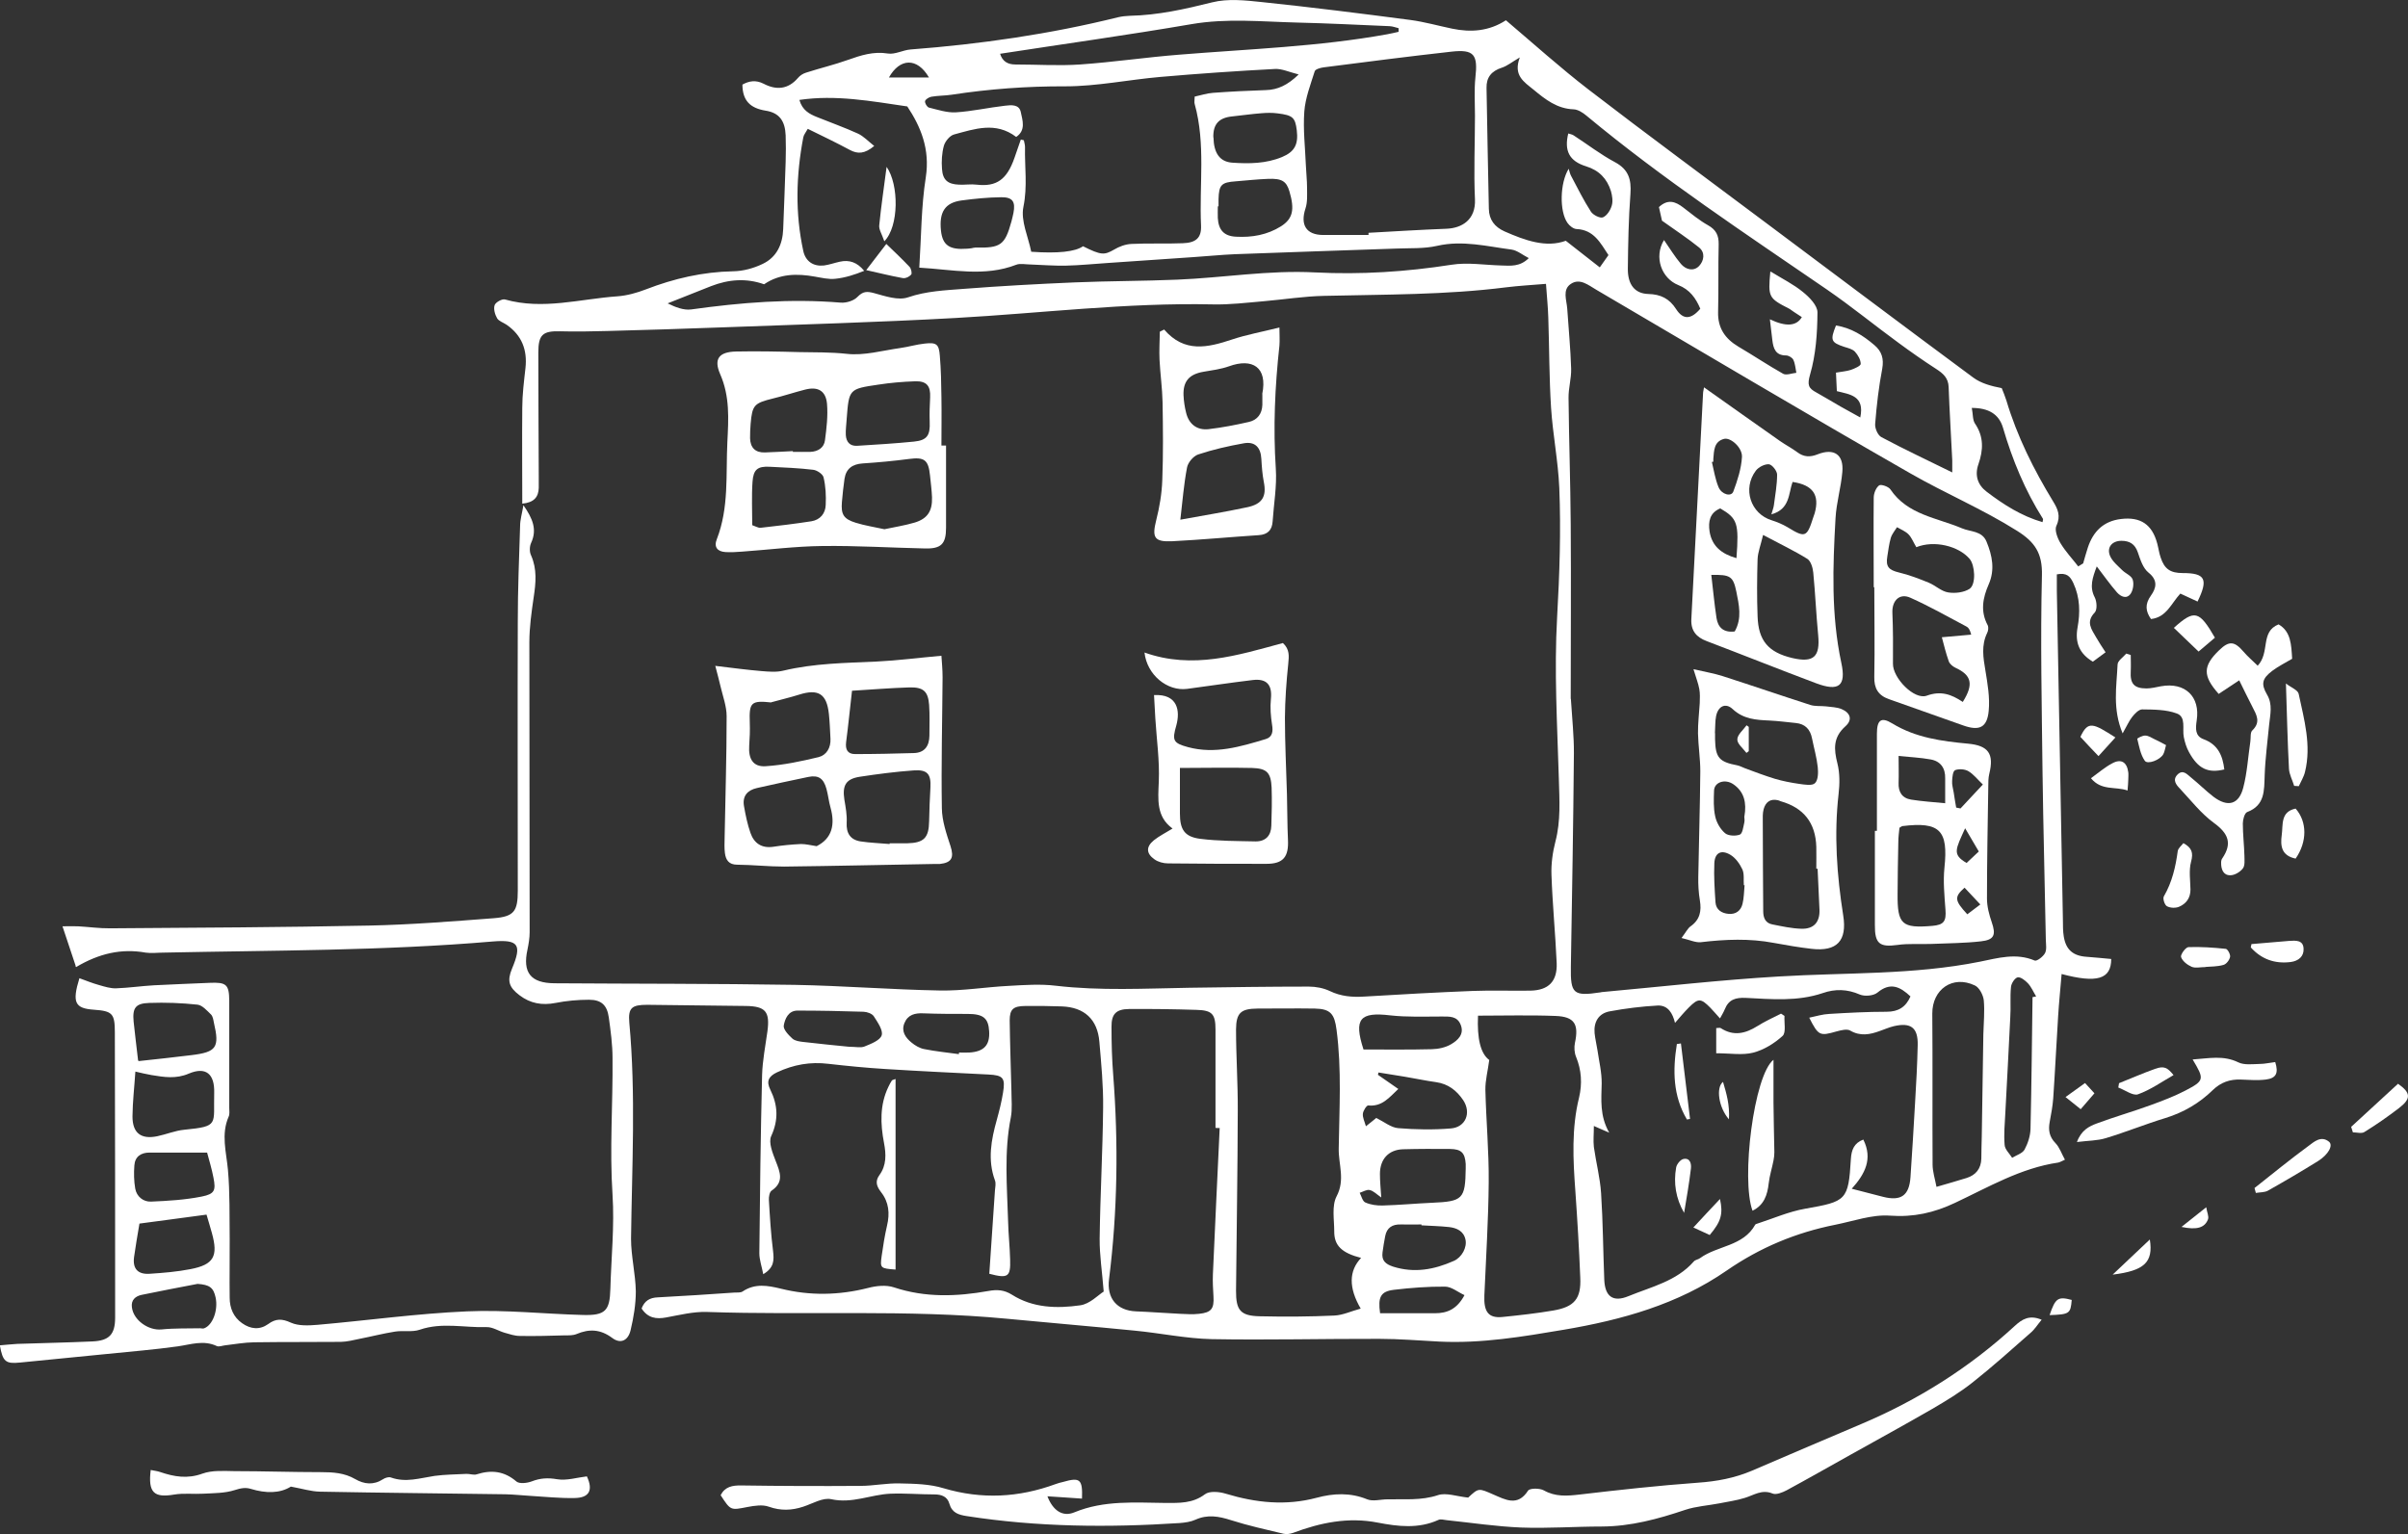 <?xml version="1.0" encoding="UTF-8"?>
<svg id="Ebene_1" data-name="Ebene 1" xmlns="http://www.w3.org/2000/svg" width="166.49" height="106.09" viewBox="0 0 166.49 106.09">
  <rect x="0" y="0" width="166.49" height="106.09" fill="#333333" stroke="none"/>
  <path d="m5.23,66.79c-.31-.94-.59-1.76-.91-2.73.45,0,.76-.01,1.07,0,.74.04,1.49.15,2.23.14,5.97-.04,11.94-.07,17.9-.19,2.88-.06,5.75-.29,8.63-.51,1.4-.11,1.65-.49,1.65-1.9,0-6.21-.02-12.42,0-18.62,0-2.2.09-4.41.16-6.61,0-.42.13-.84.23-1.43.64.92.96,1.68.53,2.61-.11.24-.12.62,0,.86.42.95.33,1.9.18,2.89-.15,1.03-.3,2.08-.3,3.12,0,6.68.02,13.36.02,20.05,0,.4-.07.81-.15,1.2-.35,1.59.22,2.32,1.87,2.33,5.53.04,11.06.02,16.59.11,3.35.06,6.71.33,10.06.39,1.58.03,3.17-.24,4.76-.32,1.08-.06,2.18-.14,3.25-.01,3.08.36,6.17.19,9.25.14,2.74-.04,5.49-.08,8.24-.08.49,0,1.02.1,1.46.31.77.37,1.54.43,2.37.38,2.5-.15,5-.29,7.51-.39,1.32-.05,2.65,0,3.97-.02,1.27-.02,1.88-.64,1.83-1.91-.09-2.03-.29-4.06-.36-6.09-.03-.76.08-1.56.27-2.3.38-1.44.28-2.88.24-4.34-.11-3.73-.33-7.47-.12-11.19.17-2.99.27-5.96.15-8.94-.08-1.86-.45-3.7-.57-5.56-.13-2.06-.12-4.13-.19-6.2-.02-.74-.1-1.48-.16-2.35-.97.08-1.87.13-2.76.24-4.18.53-8.39.49-12.59.59-1.38.03-2.77.25-4.15.37-1.18.1-2.37.25-3.55.22-5.95-.13-11.85.61-17.77.94-5.39.3-10.78.45-16.17.65-2.64.1-5.29.18-7.93.25-1.09.03-2.17.05-3.25.02-1.19-.03-1.5.23-1.5,1.47,0,2.85.02,5.7.03,8.55v.81c-.02.62-.31,1.01-1.14,1.09,0-2.24-.02-4.43,0-6.63,0-.91.12-1.83.22-2.74.14-1.26-.25-2.27-1.3-3-.22-.15-.54-.25-.66-.45-.15-.26-.26-.65-.17-.91.07-.2.52-.45.72-.39,2.62.74,5.19-.04,7.78-.22.66-.05,1.34-.24,1.96-.48,1.94-.75,3.93-1.21,6.03-1.25.69-.01,1.42-.21,2.04-.51.97-.46,1.38-1.35,1.42-2.41.06-1.55.12-3.1.17-4.65.02-.61.02-1.22,0-1.83-.04-.98-.42-1.56-1.39-1.71-1.04-.17-1.59-.67-1.6-1.8.45-.25.92-.34,1.47-.06.88.46,1.69.39,2.37-.4.14-.17.36-.31.57-.37.96-.31,1.94-.54,2.89-.88.9-.32,1.76-.6,2.76-.44.49.08,1.04-.24,1.57-.28,4.84-.37,9.63-1.06,14.35-2.23.26-.06.54-.09.81-.1,1.94-.04,3.81-.46,5.69-.93,1.08-.27,2.29-.14,3.42-.02,3.44.36,6.87.79,10.29,1.24.97.13,1.92.4,2.88.6,1.3.27,2.55.18,3.72-.58,1.91,1.62,3.75,3.28,5.71,4.79,4.08,3.14,8.23,6.19,12.35,9.28,4.75,3.55,9.48,7.11,14.25,10.64.54.4,1.24.59,1.97.73.11.28.23.56.32.85.74,2.48,1.89,4.78,3.23,6.98.32.52.55,1.01.23,1.69-.14.29.07.85.28,1.2.35.58.82,1.08,1.23,1.61.11-.07.22-.14.34-.21.11-.36.2-.73.32-1.08.37-1.13,1.09-1.85,2.31-1.99,1.34-.16,2.14.38,2.49,1.69.09.33.13.67.24.98.26.79.67,1.07,1.52,1.07,1.56,0,1.79.41,1.03,1.97-.38-.17-.76-.35-1.19-.55-.62.66-.95,1.64-2.03,1.76-.37-.53-.44-1.02,0-1.63.35-.49.51-1.04-.17-1.58-.38-.3-.57-.9-.74-1.4-.2-.59-.58-.8-1.14-.8-.65,0-1.04.47-.77,1.07.17.37.53.66.83.96.23.23.62.37.72.64.1.28.04.72-.13.98-.28.41-.69.21-.95-.08-.48-.55-.9-1.15-1.4-1.8-.29.78-.52,1.41-.14,2.14.15.29.18.86,0,1.05-.64.66-.21,1.17.1,1.72.18.32.39.63.65,1.03-.31.23-.6.44-.88.65-.94-.56-1.24-1.33-1.06-2.35.19-1.04.18-2.08-.29-3.09-.22-.47-.46-.73-1.14-.6v1.14c.14,7.6.28,15.2.42,22.79,0,.37,0,.75.06,1.12.15.92.65,1.34,1.59,1.4.56.04,1.13.1,1.69.15,0,1.4-.98,1.69-3.43,1.04-.08.98-.18,1.94-.24,2.91-.12,1.89-.21,3.79-.34,5.69-.04.54-.14,1.07-.24,1.61-.11.57-.04,1.04.4,1.49.28.29.42.73.65,1.14-.23.1-.35.18-.47.2-2.59.38-4.82,1.7-7.14,2.79-1.44.68-2.85,1-4.49.88-1.24-.09-2.52.38-3.78.63-2.72.54-5.21,1.58-7.51,3.17-3.38,2.34-7.25,3.41-11.26,4.09-2.84.48-5.68.96-8.59.82-1.39-.07-2.78-.19-4.16-.19-3.86-.01-7.73.09-11.59.02-1.79-.04-3.56-.42-5.35-.59-2.93-.29-5.87-.54-8.81-.82-6.9-.66-13.83-.23-20.75-.47-.93-.03-1.88.21-2.81.38-.7.13-1.27.04-1.7-.62.2-.52.55-.75,1.13-.77,1.76-.09,3.52-.21,5.28-.33.2-.01.44.02.58-.08.85-.57,1.73-.41,2.64-.19,2.01.5,4.02.46,6.03-.05.57-.15,1.25-.22,1.79-.04,2.17.72,4.34.64,6.53.25.6-.11,1.09-.08,1.63.26,1.45.92,3.11.96,4.72.73.66-.09,1.25-.72,1.62-.95-.11-1.4-.29-2.53-.28-3.66.04-3.02.21-6.03.24-9.05.02-1.52-.13-3.05-.26-4.57-.13-1.55-1.04-2.38-2.59-2.44-.85-.03-1.7-.04-2.54-.03-.82.01-1.07.22-1.07,1,.02,1.63.08,3.25.12,4.88,0,.61.07,1.24-.04,1.82-.48,2.39-.26,4.8-.19,7.2.02.88.12,1.76.14,2.64.04,1.2-.15,1.32-1.44.98.13-1.92.26-3.84.39-5.76.02-.23.08-.49,0-.7-.52-1.42-.26-2.8.13-4.19.17-.62.33-1.25.43-1.88.17-1.02,0-1.2-1.01-1.25-2.37-.12-4.74-.23-7.12-.38-1.32-.08-2.63-.21-3.95-.36-1.24-.15-2.4.05-3.55.59-.61.29-.74.64-.46,1.2.52,1.06.58,2.08.06,3.21-.2.44.1,1.17.31,1.72.3.77.6,1.45-.28,2.05-.15.1-.2.43-.19.65.07,1.18.14,2.36.29,3.54.07.62.08,1.14-.68,1.59-.1-.53-.27-.99-.27-1.46.04-4.1.09-8.21.19-12.31.03-1.01.23-2.02.37-3.03.18-1.36-.13-1.73-1.49-1.75-2.27-.03-4.54-.05-6.82-.08-1.06,0-1.33.2-1.24,1.23.46,4.98.18,9.96.12,14.95,0,1.21.31,2.43.33,3.64,0,.89-.15,1.8-.36,2.68-.17.73-.7.97-1.27.54-.82-.61-1.59-.64-2.47-.27-.24.1-.53.09-.8.09-1.04.03-2.09.06-3.12.04-.35,0-.7-.12-1.05-.22-.42-.12-.83-.4-1.24-.39-1.54.05-3.09-.35-4.63.18-.52.18-1.15.04-1.71.13-.82.13-1.63.34-2.45.5-.43.09-.86.2-1.29.21-2,.02-4,0-6,.03-.67.01-1.34.13-2.01.21-.19.02-.42.12-.57.05-.91-.43-1.79-.11-2.69.02-1.64.23-3.29.36-4.94.53-1.99.2-3.98.39-5.97.59-.99.1-1.2-.05-1.4-1.19.4-.03.8-.08,1.2-.1,1.73-.06,3.46-.09,5.19-.17,1.18-.05,1.58-.49,1.58-1.65,0-6.58,0-13.16-.02-19.74,0-1.29-.18-1.46-1.44-1.55-1.32-.09-1.53-.49-1.01-2.18.46.17.91.35,1.38.48.38.11.77.23,1.15.22.87-.03,1.74-.16,2.62-.21,1.28-.07,2.57-.11,3.86-.17,1.14-.05,1.34.11,1.35,1.22v7.43c0,.2.04.43-.04.6-.54,1.23-.16,2.45-.05,3.69.14,1.58.1,3.18.12,4.77.01,1.36-.02,2.71,0,4.07,0,.71.26,1.34.86,1.76.58.41,1.21.48,1.8.06.53-.39.96-.38,1.57-.1.53.24,1.24.2,1.85.15,3.44-.3,6.87-.78,10.32-.93,2.67-.12,5.35.18,8.03.25,1.54.04,1.85-.29,1.89-1.8.06-2.17.29-4.35.15-6.51-.21-3.16.03-6.3,0-9.45,0-.94-.13-1.89-.26-2.83-.12-.84-.52-1.21-1.36-1.21-.78,0-1.56.07-2.32.22-.93.18-1.74.04-2.49-.53-.74-.56-.87-1-.52-1.84.69-1.65.47-2.03-1.33-1.88-7.58.65-15.18.61-22.78.77-.41,0-.82.06-1.22,0-1.68-.3-3.23.06-4.81,1l-.05-.09h0Zm103.38-18.47c.09,1.43.22,2.61.21,3.79-.04,4.92-.13,9.83-.21,14.75-.03,1.87.17,2.05,2.04,1.77.03,0,.07-.02.1-.02,4.08-.37,8.16-.84,12.25-1.08,4.63-.28,9.29-.1,13.88-1.02,1.25-.25,2.51-.63,3.8-.08.15.06.58-.27.71-.51.13-.24.07-.59.06-.9-.07-3.9-.18-7.8-.23-11.7-.05-4.51-.15-9.02-.04-13.53.04-1.53-.49-2.31-1.72-3.08-2.38-1.5-4.97-2.59-7.39-3.98-7.27-4.16-14.47-8.45-21.7-12.69-.55-.32-1.14-.83-1.77-.4-.59.4-.28,1.12-.24,1.71.09,1.38.23,2.77.27,4.15.02.67-.19,1.34-.18,2.02.03,2.91.13,5.82.15,8.74.03,4.1,0,8.21,0,12.07h.01,0Zm1.59,29.54c0,.57-.05,1.02,0,1.46.15,1.07.43,2.13.5,3.2.13,1.99.14,3.99.22,5.99.05,1.15.6,1.57,1.67,1.13,1.58-.65,3.32-1.03,4.52-2.4.1-.12.3-.13.43-.23,1.21-.88,2.99-.81,3.82-2.32.02-.03.06-.04.09-.05,1.12-.36,2.22-.85,3.37-1.05,2.84-.5,2.98-.57,3.15-3.44.04-.63.22-1.1.86-1.34.67,1.34.11,2.39-.8,3.4.8.21,1.49.39,2.17.56,1.23.31,1.8-.08,1.89-1.35.12-1.72.22-3.45.32-5.18.08-1.32.15-2.64.18-3.96.03-1.21-.47-1.59-1.66-1.31-.33.08-.64.22-.96.33-.68.25-1.35.38-2.05-.03-.22-.13-.64-.02-.94.06-1.16.33-1.25.31-1.89-.95.48-.1.93-.24,1.38-.26,1.32-.08,2.64-.15,3.97-.15.82,0,1.33-.33,1.65-1.06-.71-.67-1.39-1.01-2.29-.26-.27.22-.88.27-1.21.13-.87-.38-1.71-.4-2.57-.1-1.75.59-3.54.42-5.32.33-.72-.03-1.18.12-1.45.79-.08.2-.2.39-.33.63-.26-.29-.46-.52-.67-.74-.65-.66-.83-.67-1.48-.02-.33.33-.63.69-.96,1.07-.16-.66-.48-1.23-1.2-1.2-1.11.06-2.22.2-3.31.4-.77.14-1.12.73-1.05,1.51.04.4.14.79.2,1.19.11.76.3,1.53.29,2.29-.02,1.11-.15,2.22.52,3.4-.41-.18-.64-.27-1.08-.47h.02Zm12.24-59.07c.81.5,1.58.88,2.21,1.4.45.36,1.02.94,1.01,1.42-.01,1.44-.11,2.92-.51,4.29-.21.73-.11.95.43,1.24.56.31,1.11.65,1.67.97.44.25.89.49,1.37.76.32-1.51-.72-1.59-1.62-1.82-.02-.44-.04-.83-.06-1.28.38-.07.72-.09,1.03-.19.26-.09.68-.28.68-.41,0-.29-.19-.62-.4-.85-.17-.18-.47-.25-.73-.33-.93-.31-.99-.46-.58-1.48,1.04.16,1.88.69,2.66,1.36.51.43.66.94.54,1.62-.24,1.26-.39,2.54-.49,3.82-.03.3.18.79.43.92,1.57.84,3.18,1.59,4.9,2.44,0-.39,0-.61,0-.84-.08-1.69-.19-3.37-.25-5.06-.02-.64-.39-.95-.87-1.26-.88-.57-1.74-1.17-2.58-1.79-1.67-1.22-3.27-2.53-4.97-3.7-5.64-3.87-11.35-7.64-16.62-12.02-.25-.21-.59-.43-.89-.44-1.14-.04-1.95-.68-2.77-1.36-.66-.54-1.42-.98-.95-2.23-.56.33-.87.59-1.24.71-.72.23-1.08.67-1.06,1.41.05,2.78.1,5.56.16,8.34.01.77.41,1.27,1.08,1.57,1.43.63,2.88,1.15,4.24.65.86.67,1.58,1.24,2.35,1.84.26-.36.43-.6.6-.85-.56-.85-1.01-1.74-2.19-1.8-.22,0-.5-.22-.64-.42-.57-.8-.53-2.77.08-3.75.06.19.09.36.17.5.44.83.86,1.68,1.37,2.47.15.23.63.47.83.39.28-.12.52-.5.61-.82.09-.3.03-.68-.06-1-.27-.85-.81-1.43-1.72-1.71-1.16-.36-1.52-1.07-1.23-2.27.12.04.26.06.37.13.96.62,1.87,1.33,2.87,1.86.93.5,1.13,1.19,1.06,2.18-.13,1.72-.16,3.45-.18,5.18-.01,1.1.48,1.72,1.41,1.75.85.02,1.46.31,1.93,1.05.49.76,1.04.71,1.67-.03-.31-.73-.72-1.32-1.53-1.64-1.14-.46-1.7-1.92-.98-3.11.39.56.74,1.14,1.17,1.65.34.4.88.54,1.26.14.33-.35.44-.92-.01-1.28-.78-.63-1.61-1.17-2.56-1.85-.04-.18-.13-.57-.21-.94.62-.58,1.15-.38,1.68.03.56.43,1.11.89,1.72,1.23.55.31.74.7.73,1.31-.04,1.56,0,3.12-.04,4.68-.03,1.11.48,1.85,1.4,2.4,1.04.61,2.05,1.29,3.1,1.88.22.12.61-.04.91-.07-.06-.3-.08-.63-.21-.9-.07-.15-.33-.3-.5-.3-.73,0-.88-.48-.95-1.06-.05-.47-.11-.93-.17-1.44,1.11.53,1.84.48,2.21-.15-.16-.1-.36-.23-.55-.36-.12-.07-.22-.17-.34-.23-1.41-.72-1.45-.79-1.29-2.55,0,0,.04,0,.04,0Zm-32.68-13.65c-.64-.16-1.14-.4-1.62-.37-2.64.14-5.27.32-7.91.55-2.19.19-4.38.65-6.57.65-2.65-.01-5.26.18-7.86.58-.47.07-.95.06-1.41.14-.16.03-.4.18-.43.3-.03.14.14.42.27.45.61.15,1.24.36,1.84.33,1.14-.07,2.28-.33,3.42-.46.42-.05.98-.11,1.09.45.12.57.36,1.25-.32,1.71-1.42-1.08-2.88-.55-4.3-.17-.29.08-.61.47-.7.78-.14.51-.17,1.07-.13,1.6.05.77.4,1.06,1.18,1.09.41.02.82-.05,1.22,0,1.38.16,2.09-.36,2.61-1.85.15-.42.29-.85.44-1.27.07.01.14.03.21.05.03.16.08.31.08.47-.03,1.37.18,2.72-.11,4.13-.2.97.34,2.09.54,3.11,1.85.13,3.04,0,3.58-.38,1.26.63,1.47.62,2.15.23.35-.21.78-.37,1.19-.39,1.18-.06,2.37,0,3.56-.05.91-.03,1.3-.37,1.26-1.23-.13-2.8.33-5.63-.44-8.4-.04-.12,0-.26,0-.51.43-.09.84-.23,1.26-.26,1.22-.09,2.44-.15,3.66-.19.82-.02,1.5-.34,2.27-1.08h-.03Zm-29.31,4.95c-.67.56-1.15.57-1.69.28-.95-.51-1.91-.97-2.91-1.46-.13.24-.28.41-.31.59-.5,2.62-.57,5.24,0,7.86.16.72.7,1.08,1.43,1,.37-.05.72-.18,1.09-.26.66-.15,1.21.04,1.69.63-.66.27-1.32.48-2,.55-.46.05-.94-.07-1.41-.15-1.23-.22-2.43-.21-3.51.53-1.24-.44-2.46-.34-3.67.13-1,.4-2,.8-3,1.19.53.26,1.1.49,1.63.42,3.44-.48,6.87-.76,10.34-.47.38.03.91-.13,1.16-.4.38-.39.65-.39,1.14-.26.77.21,1.68.53,2.36.29,1.26-.43,2.53-.48,3.8-.58,2.57-.2,5.14-.34,7.71-.45,2.37-.1,4.74-.09,7.11-.19,3.17-.13,6.31-.67,9.52-.5,3.15.16,6.29-.04,9.42-.53,1.12-.18,2.3.02,3.45.05.64.02,1.29.1,1.9-.51-.43-.22-.79-.53-1.19-.59-1.7-.22-3.38-.66-5.14-.26-.91.21-1.89.15-2.83.19-3.72.13-7.45.25-11.17.39-.95.04-1.89.14-2.84.2-1.99.14-3.99.27-5.98.41-.94.06-1.88.16-2.82.18-.83.02-1.67-.05-2.5-.08-.32,0-.69-.09-.97.02-2.19.85-4.4.33-6.7.2.14-2.15.13-4.22.45-6.25.3-1.95-.35-3.5-1.28-4.9-2.53-.37-4.95-.82-7.46-.45.2.72.7.98,1.23,1.19.94.38,1.9.72,2.82,1.14.39.18.71.53,1.13.86h0Zm33.68,76.91c-1.37-.35-1.89-.86-1.88-1.85,0-.81-.18-1.75.16-2.41.61-1.15.13-2.2.15-3.31.04-2.74.21-5.47-.15-8.21-.14-1.09-.41-1.45-1.5-1.47-1.32-.02-2.65,0-3.97,0-1.14.01-1.47.29-1.48,1.44,0,1.86.13,3.72.12,5.58-.01,4.16-.08,8.33-.12,12.49-.01,1.36.31,1.74,1.63,1.77,1.73.04,3.46.03,5.18-.05.59-.03,1.17-.31,1.81-.48-.84-1.44-.83-2.61.04-3.52v.02h.01Zm-9.83-8.99c-.09,0-.18,0-.26-.01v-6.8c0-1.07-.23-1.33-1.3-1.36-1.55-.05-3.12-.07-4.67-.06-.91.01-1.23.35-1.22,1.24,0,1.12.03,2.24.12,3.35.36,4.7.3,9.4-.29,14.09-.17,1.32.54,2.18,1.87,2.23,1.01.04,2.03.12,3.04.17.44.02.88.05,1.32,0,.85-.09,1.04-.36.99-1.2-.03-.5-.06-1.01-.04-1.52.15-3.38.31-6.75.47-10.13,0,0-.03,0-.03,0Zm10.32-61.76v-.15c1.79-.1,3.58-.21,5.38-.28,1.09-.04,2.04-.63,1.98-2.03-.09-1.93,0-3.86,0-5.79,0-.88-.06-1.77.03-2.64.18-1.58-.09-1.96-1.64-1.79-2.96.33-5.92.71-8.87,1.09-.22.03-.56.13-.6.27-.29.92-.65,1.85-.72,2.79-.09,1.24.06,2.49.11,3.74.02.5.08,1.01.08,1.51s.04,1-.11,1.45c-.37,1.13.05,1.82,1.21,1.83,0,0,3.15,0,3.15,0Zm8.35,57.04c-.1.77-.28,1.42-.27,2.08.05,2.13.25,4.26.23,6.39-.02,2.61-.19,5.22-.3,7.82-.05,1.14.28,1.59,1.24,1.5,1.18-.12,2.36-.25,3.53-.45,1.46-.25,1.93-.82,1.86-2.28-.08-2-.2-4-.34-5.99-.16-2.17-.27-4.33.26-6.47.22-.93.17-1.88-.21-2.8-.12-.29-.14-.66-.08-.96.28-1.29-.02-1.82-1.33-1.87-1.79-.07-3.58-.02-5.37-.02-.07,1.6.18,2.62.77,3.06h.01Zm30.92,8.79c.79-.23,1.43-.41,2.07-.61.65-.2,1.01-.65,1.03-1.34,0-.51.02-1.02.03-1.52.04-2.37.07-4.73.11-7.1.02-.78.1-1.56.03-2.33-.04-.37-.31-.89-.62-1.03-1.53-.73-2.95.27-2.94,1.95.03,3.48,0,6.96.02,10.44,0,.48.16.96.27,1.54h0ZM69.14,3.7c.17.57.56.76,1.07.76,1.49,0,2.98.1,4.46,0,2.3-.16,4.58-.5,6.88-.68,4.79-.39,9.61-.55,14.36-1.41.27-.05.53-.11.79-.17v-.25c-.2-.05-.41-.13-.62-.14-2.13-.09-4.27-.2-6.4-.25-2.43-.06-4.86-.31-7.3.11-4.37.75-8.77,1.36-13.24,2.05,0,0,0-.02,0-.02Zm26.37,79.12c-.32-.22-.54-.46-.81-.52-.2-.05-.46.12-.69.19.12.24.2.59.39.67.36.16.79.22,1.19.21,1.15-.03,2.29-.14,3.43-.19,2.12-.09,2.29-.26,2.32-2.37v-.31c-.05-.77-.3-1.03-1.08-1.04-1.08-.01-2.17-.01-3.25.02-1,.03-1.6.68-1.6,1.71,0,.5.05,1.01.09,1.61v.02h.01Zm-86.15-8.71c-.07,1.07-.19,2.08-.2,3.1,0,1.15.59,1.6,1.71,1.37.63-.13,1.24-.39,1.87-.45,2.44-.24,2.01-.35,2.07-2.54.04-1.33-.58-1.84-1.76-1.34-.89.38-1.71.24-2.57.1-.36-.06-.72-.15-1.11-.24h-.01Zm.2-.76s.02.03.05.03c1.21-.13,2.42-.26,3.63-.41,1.73-.21,1.95-.53,1.55-2.24-.04-.2-.07-.44-.2-.57-.28-.27-.6-.64-.93-.68-1.11-.12-2.23-.16-3.34-.12-.96.03-1.17.35-1.08,1.3.09.87.2,1.73.31,2.69,0,0,.01,0,0,0Zm130.97-4.39c.09-.02.17-.03.25-.05-.19-.31-.33-.65-.57-.91-.19-.2-.51-.45-.71-.41-.2.05-.44.42-.46.67-.07.7,0,1.41-.05,2.11-.1,2.2-.23,4.39-.34,6.58-.04.74-.11,1.49-.05,2.23.02.31.34.6.52.89.29-.18.71-.3.86-.57.23-.43.4-.95.41-1.44.07-3.04.1-6.08.14-9.12v.02h0Zm-45.38,8.35c.56.28,1.03.67,1.52.71,1.21.1,2.44.12,3.64.02,1.03-.08,1.43-1.08.86-1.95-.45-.67-1.04-1.13-1.87-1.25-.73-.1-1.46-.26-2.19-.38-.6-.1-1.2-.19-1.8-.29-.01.05-.03.1-.04.16.46.32.92.64,1.41.98-.62.58-1.12,1.24-2.08,1.14-.11-.01-.35.36-.37.57-.03.26.12.54.21.87.3-.24.51-.4.71-.57h0Zm-85.51,7.32c-.14.84-.27,1.57-.37,2.3-.11.81.26,1.22,1.09,1.16.94-.06,1.89-.14,2.81-.32,1.61-.31,1.93-.89,1.48-2.5-.11-.41-.24-.82-.37-1.27-1.6.21-3.09.42-4.64.62h0ZM84.24,14.27h-.04c0,.27-.01.54,0,.81.05.83.43,1.25,1.26,1.29,1.1.06,2.15-.12,3.11-.72.81-.52.96-1.14.58-2.42-.21-.7-.52-.9-1.49-.86-.74.03-1.48.11-2.22.17-.99.07-1.16.24-1.19,1.22v.51h-.01ZM14.32,79.71h-3.99c-.57,0-1,.27-1.04.89-.04.53-.03,1.08.06,1.6.1.56.56.92,1.09.9,1.18-.05,2.36-.12,3.51-.35.9-.18.98-.43.81-1.3-.11-.59-.29-1.17-.44-1.74ZM83.9,9.5c.02,1.08.43,1.69,1.3,1.75,1.16.08,2.33.07,3.44-.39.86-.36,1.14-.86,1.02-1.85-.11-.88-.27-1.04-1.33-1.17-.37-.05-.74-.04-1.11-.01-.67.05-1.34.15-2.02.22-.92.09-1.33.53-1.31,1.45h0Zm52.43,18.71c.09.44.05.83.22,1.08.62.91.58,1.83.24,2.81-.27.76-.06,1.43.56,1.9,1.18.9,2.42,1.69,3.87,2.11.02-.11.05-.19.03-.23-1.24-1.96-2.11-4.07-2.76-6.29-.28-.96-1.01-1.38-2.16-1.38h0Zm-69.17-11.04c.1-.02.2-.05.29-.05,1.74.04,2.03-.17,2.48-1.8.05-.2.1-.39.14-.59.15-.78-.05-1.1-.85-1.09-.91.01-1.82.1-2.72.22-1.16.15-1.58.8-1.44,2.1.11,1,.59,1.33,1.79,1.24.1,0,.2-.02.3-.03h0Zm31.12,67.56v-.05c-.47,0-.95.01-1.42,0-.59-.02-.98.22-1.09.82-.07.36-.13.73-.18,1.1-.08.57.19.82.74,1,1.47.46,2.84.2,4.19-.4.55-.24.93-.94.8-1.49-.13-.58-.61-.79-1.13-.85-.64-.07-1.28-.08-1.92-.12h.01,0Zm-4.01-12.15c1.62,0,3.18.02,4.73-.02.45-.01.96-.12,1.34-.35.44-.26.91-.67.66-1.32-.24-.64-.79-.59-1.36-.59-1.17,0-2.36.05-3.52-.08-2.1-.25-2.53.24-1.85,2.35h0Zm-35.59-.19c.49,0,.84.09,1.1-.02.44-.18,1.07-.42,1.18-.77s-.28-.9-.54-1.31c-.12-.19-.46-.31-.71-.32-1.52-.05-3.05-.08-4.57-.08-.64,0-.87.58-.95,1.03-.05.27.33.66.6.91.18.16.5.2.76.23,1.11.13,2.22.24,3.14.33h0,0Zm-45.02,16.4c-1.29.25-2.58.49-3.87.76-.42.09-.74.35-.67.86.11.9,1.15,1.62,2.05,1.53.89-.09,1.78-.06,2.67-.08.09,0,.2.04.28,0,.59-.22.97-1.25.79-2.12-.15-.7-.42-.89-1.25-.95Zm52.64-15.9s0-.07.01-.1c.24,0,.47.01.71,0,1.01-.06,1.43-.51,1.37-1.47-.05-.92-.42-1.2-1.49-1.2-1.01,0-2.03,0-3.04-.04-.6-.03-1.09.09-1.33.68-.23.57.08,1,.48,1.33.25.21.57.4.88.46.79.16,1.6.24,2.4.35h0Zm34.96,16.68c-.48-.22-.91-.59-1.35-.59-1.18-.01-2.36.08-3.54.22-.91.11-1.11.5-.95,1.62h3.8c.84,0,1.52-.28,2.04-1.26h0ZM64.23,5.36c-.82-1.41-2.02-1.34-2.77,0h2.77Z" style="fill: #fff;"/>
  <path d="m49.82,103.41c.31-.6.81-.69,1.44-.68,2.74.04,5.48.05,8.23.03.91,0,1.82-.2,2.74-.17,1,.02,2.05.04,3,.33,2.65.79,5.21.65,7.77-.29.16-.06.32-.1.49-.14,1.18-.34,1.37-.2,1.32,1.15-.39-.03-.78-.05-1.17-.08-.4-.02-.8-.05-1.22-.08.37.97,1.04,1.45,1.86,1.11,2.06-.85,4.19-.67,6.32-.65.94,0,1.86.04,2.71-.6.31-.24.99-.18,1.44-.04,2.08.63,4.15.85,6.29.28,1.15-.31,2.32-.37,3.49.11.4.16.93,0,1.4,0,1.16-.03,2.32.1,3.49-.29.57-.19,1.3.09,2.09.17.73-.68.72-.66,1.75-.21.82.35,1.67.85,2.39-.27.12-.18.8-.18,1.09-.02.8.45,1.59.39,2.46.29,2.72-.32,5.45-.62,8.19-.82,1.31-.09,2.54-.32,3.74-.83,2.51-1.08,5.02-2.15,7.54-3.22,3.93-1.66,7.49-3.9,10.63-6.79.5-.46,1.01-.79,1.86-.43-.28.33-.48.67-.77.91-1.32,1.16-2.63,2.34-4.01,3.43-.87.69-1.83,1.27-2.79,1.83-1.87,1.08-3.77,2.12-5.65,3.17-1.47.82-2.94,1.66-4.42,2.46-.29.15-.71.32-.96.22-.74-.31-1.29.11-1.92.3-.57.18-1.18.26-1.77.38-.78.15-1.61.2-2.36.45-1.87.63-3.75,1.14-5.75,1.15-1.87,0-3.73.14-5.59.07-1.72-.07-3.43-.33-5.15-.51-.19-.02-.41-.09-.56-.02-1.38.63-2.8.46-4.2.19-2.04-.4-3.96,0-5.86.71-.2.07-.45.11-.66.06-1.21-.29-2.44-.56-3.63-.94-.84-.27-1.62-.41-2.46-.03-.33.15-.72.2-1.09.23-4.92.32-9.82.28-14.71-.48-.59-.09-1.03-.23-1.21-.86-.14-.49-.54-.64-1.03-.64-1.02,0-2.04-.09-3.05-.05-1.36.06-2.64.7-4.09.38-.58-.13-1.29.31-1.94.52-.79.26-1.55.29-2.37,0-.44-.16-1-.07-1.48.02-1.17.23-1.16.25-1.85-.81h-.01Z" style="fill: #fff;"/>
  <path d="m65.41,30.81v5.69c0,1.11-.33,1.46-1.46,1.43-2.36-.05-4.73-.2-7.09-.17-1.86.02-3.72.26-5.57.39-.37.03-.75.05-1.12.03-.56-.03-.83-.34-.61-.89.85-2.18.62-4.48.73-6.73.08-1.58.18-3.15-.5-4.69-.46-1.06-.07-1.53,1.09-1.56,1.46-.03,2.92,0,4.37.04,1.1.02,2.18,0,3.29.12,1.2.14,2.47-.23,3.7-.4.57-.08,1.13-.25,1.7-.31.81-.09.98.04,1.04.85.08.95.1,1.9.11,2.85.02,1.12,0,2.24,0,3.35,0,0,.32,0,.32,0Zm-4.26,5.79c.71-.15,1.41-.26,2.09-.46.89-.27,1.23-.8,1.2-1.75-.02-.51-.09-1.01-.14-1.52-.11-1.07-.39-1.27-1.45-1.13-1.06.14-2.14.24-3.21.31-.71.05-1.14.36-1.25,1.06-.08.53-.13,1.07-.18,1.61-.07.85.11,1.17.95,1.43.64.2,1.31.3,1.99.45Zm-2.61-7.62c-.02.37-.08.75-.06,1.11.03.46.27.77.78.74,1.31-.08,2.62-.16,3.93-.29.91-.09,1.13-.43,1.09-1.36-.02-.57,0-1.14.03-1.7.04-.79-.24-1.14-1.05-1.11-.85.03-1.69.1-2.53.23-2.04.3-2.03.31-2.19,2.37h0Zm-3.72,2.21v.06c.4,0,.81.01,1.21,0,.53-.02.95-.29,1.01-.81.11-.83.21-1.68.14-2.51-.08-.9-.62-1.21-1.5-.99-.75.19-1.49.44-2.24.62-1.29.32-1.43.45-1.54,1.74-.03.34-.04.67-.04,1.01.02.65.36,1,1.02.98.64-.02,1.28-.06,1.92-.09h.02Zm-2.81,5.13c.26.09.43.2.58.18,1.18-.13,2.35-.27,3.51-.45.61-.1.97-.54.99-1.13.03-.64,0-1.29-.15-1.91-.05-.22-.45-.49-.71-.52-1-.12-2.01-.16-3.02-.21-.82-.04-1.12.18-1.18,1.03-.07,1-.02,2.02-.02,3.02h0Z" style="fill: #fff;"/>
  <path d="m49.46,46.05c1.25.15,2.22.28,3.19.36.5.04,1.03.09,1.51-.03,2.13-.51,4.29-.53,6.46-.63,1.45-.07,2.89-.26,4.47-.4.03.44.08.97.08,1.49-.02,3.02-.1,6.03-.05,9.05.01.88.32,1.78.6,2.63.25.78.09,1.14-.74,1.23h-.4c-3.46.06-6.92.14-10.37.18-1.08,0-2.16-.12-3.24-.13-.58,0-.79-.33-.85-.81-.04-.33-.03-.68-.02-1.02.05-2.81.14-5.63.14-8.44,0-.68-.26-1.37-.42-2.05-.09-.41-.21-.82-.37-1.45v.02h.01Zm12.05,12.33v-.06h1.22c1.16-.03,1.49-.38,1.51-1.53.01-.78.05-1.55.09-2.33.05-.93-.21-1.25-1.17-1.18-1.24.09-2.48.25-3.72.44-.96.15-1.21.6-1.06,1.58.09.53.19,1.07.16,1.59-.04.74.26,1.19.96,1.3.66.1,1.34.12,2,.18h.01Zm-2.6-10.62c-.15,1.29-.26,2.43-.41,3.57-.06.5.1.82.62.82,1.36,0,2.71-.03,4.06-.07.76-.02,1.07-.5,1.08-1.2,0-.71.03-1.43-.02-2.13-.07-.94-.4-1.24-1.38-1.21-1.31.04-2.62.15-3.95.23h0Zm-2.45,10.76c1.08-.54,1.29-1.5.96-2.68-.12-.42-.16-.86-.28-1.29-.2-.72-.55-.96-1.25-.82-1.19.24-2.38.51-3.56.77-.66.15-1.01.56-.89,1.25.11.63.24,1.26.45,1.86.25.71.77,1.07,1.58.95.63-.1,1.28-.16,1.92-.19.34,0,.67.09,1.08.15h-.01Zm-3.13-9.94c-1.4-.15-1.54,0-1.49,1.38.02.54,0,1.08-.04,1.62-.06.9.27,1.47,1.14,1.41,1.23-.08,2.46-.34,3.66-.63.55-.14.85-.65.82-1.27-.03-.57-.05-1.15-.11-1.72-.15-1.39-.73-1.75-2.06-1.33-.63.2-1.29.35-1.93.53h.01Z" style="fill: #fff;"/>
  <path d="m79.11,45.12c3.36,1.2,6.48.19,9.59-.65.48.44.42.91.37,1.44-.13,1.24-.22,2.49-.23,3.73,0,1.76.09,3.52.14,5.28.03,1.05.02,2.1.07,3.15.06,1.18-.32,1.67-1.48,1.67-2.27,0-4.54,0-6.81-.03-.32,0-.69-.1-.94-.28-.58-.41-.59-.87-.04-1.32.36-.29.79-.5,1.29-.81-1.14-.83-1-2.01-.95-3.26.06-1.44-.15-2.9-.24-4.35-.03-.54-.06-1.08-.09-1.62,1.64-.09,1.82,1.09,1.54,2.1-.3,1.04-.22,1.22.81,1.5,1.86.5,3.62-.03,5.38-.56.46-.14.51-.53.43-.99-.09-.58-.14-1.19-.08-1.78.1-.96-.27-1.43-1.26-1.31-1.51.18-3.02.41-4.53.61-1.37.18-2.78-.96-2.95-2.52,0,0-.02,0-.02,0Zm2.47,7.98v3.16c0,1.11.32,1.61,1.4,1.75,1.27.16,2.56.15,3.84.18.69,0,1.06-.4,1.08-1.08.03-.88.05-1.76.02-2.64-.05-1.04-.33-1.33-1.36-1.36-1.62-.04-3.24,0-4.99,0h.01Z" style="fill: #fff;"/>
  <path d="m80.49,22.79c1.4,1.63,3.01,1.25,4.69.69,1.02-.34,2.08-.53,3.28-.83,0,.49.03.87,0,1.25-.31,2.83-.44,5.66-.25,8.52.08,1.2-.14,2.43-.22,3.64-.04.6-.34.91-.96.95-1.99.13-3.98.32-5.97.42-1.26.06-1.42-.25-1.12-1.45.23-.91.39-1.85.42-2.78.07-1.79.05-3.59.02-5.38-.02-.97-.16-1.95-.21-2.93-.03-.65.01-1.3.02-1.95.1-.05.2-.1.3-.15Zm1.12,13.15c1.52-.28,3.08-.53,4.62-.86,1.06-.22,1.35-.76,1.15-1.75-.1-.52-.14-1.06-.17-1.59-.04-.8-.44-1.23-1.23-1.08-1.06.19-2.12.43-3.14.77-.33.11-.71.56-.77.91-.22,1.15-.31,2.32-.46,3.59h0Zm5.66-8.68c.39-1.88-.69-2.51-2.29-1.93-.56.2-1.18.28-1.77.38-.99.17-1.42.66-1.38,1.64.02.4.08.81.18,1.2.19.78.75,1.22,1.55,1.13.94-.11,1.87-.29,2.79-.5.58-.13.91-.56.93-1.18v-.75h-.01Z" style="fill: #fff;"/>
  <path d="m40.58,102.11c.44.95.17,1.48-.87,1.49-1.01.02-2.03-.09-3.05-.15-.57-.03-1.15-.1-1.72-.11-4.27-.06-8.54-.1-12.81-.18-.62-.01-1.24-.21-2.02-.35-.76.48-1.74.47-2.76.16-.38-.12-.71-.05-1.12.08-.68.22-1.44.21-2.17.25-.67.04-1.36-.05-2.02.06-1.4.24-1.81-.14-1.62-1.7.22.05.45.07.65.14.97.33,1.89.49,2.93.11.67-.24,1.47-.18,2.21-.17,2,0,4,.07,6,.07.82,0,1.61.05,2.35.48.62.36,1.27.43,1.92.01.15-.1.4-.18.55-.12,1.03.37,2.01.04,3.01-.11.73-.1,1.47-.1,2.21-.14.24-.01.5.1.71.03,1.01-.32,1.9-.23,2.75.5.21.17.73.11,1.05-.01.59-.23,1.12-.26,1.76-.15.66.11,1.38-.12,2.07-.2h0,0Z" style="fill: #fff;"/>
  <path d="m156.08,46.06c.9-.94.17-2.36,1.46-2.88.86.49.88,1.41.94,2.38-.46.27-.94.51-1.37.83-.7.53-.8.9-.37,1.64.41.69.22,1.38.15,2.08-.11,1.17-.27,2.34-.31,3.52-.04,1.04.03,2.06-1.21,2.53-.18.07-.3.52-.3.79,0,.74.09,1.49.11,2.23,0,.3.05.68-.11.88-.19.25-.58.48-.88.47-.48,0-.63-.43-.62-.88,0-.1.02-.21.08-.29.71-1.04.41-1.73-.58-2.45-.89-.65-1.59-1.56-2.35-2.37-.26-.27-.53-.6-.17-.97.39-.39.68,0,.95.21.53.43,1.01.91,1.54,1.32.99.75,1.76.54,2.06-.63.27-1.03.33-2.12.49-3.19.04-.26-.02-.63.14-.77.6-.58.28-1.08,0-1.63-.3-.57-.57-1.15-.91-1.83-.5.33-.96.64-1.42.94-1.11-1.25-1.1-1.93.03-3.02.69-.67,1.06-.63,1.68.09.29.34.64.64,1,.99h-.03,0Z" style="fill: #fff;"/>
  <path d="m157.31,73.45c.24.77.07,1.12-.66,1.21-.57.07-1.15.02-1.72,0-.75-.03-1.38.19-1.93.72-.93.91-2.02,1.55-3.28,1.94-1.38.42-2.73.97-4.12,1.39-.58.18-1.21.17-2,.27.31-.84.86-1.09,1.36-1.28,1.23-.46,2.5-.82,3.73-1.27.82-.3,1.64-.61,2.41-1.01,1.32-.69,1.32-.78.5-2.15,1.1-.07,2.12-.31,3.16.2.41.2.98.12,1.47.11.36,0,.72-.09,1.08-.13h0Z" style="fill: #fff;"/>
  <path d="m153.8,53.21c-1.14.28-1.82-.04-2.45-1.19-.18-.32-.29-.69-.36-1.04-.12-.58.18-1.4-.49-1.64-.73-.27-1.58-.27-2.39-.28-.23,0-.51.29-.69.52-.22.28-.37.63-.66,1.14-.71-1.69-.42-3.24-.35-4.76,0-.26.39-.51.6-.76.1.03.21.07.31.1,0,.38.02.76,0,1.13-.05.85.23,1.18,1.09,1.18.33,0,.67-.09,1-.15,1.66-.3,2.73.71,2.47,2.37-.08.55-.12,1.07.47,1.29,1.01.37,1.33,1.15,1.44,2.1h.01Z" style="fill: #fff;"/>
  <path d="m61.92,87.8c-1.05-.08-1.08-.09-.96-.95.1-.7.21-1.4.37-2.09.2-.84.13-1.62-.41-2.31-.3-.39-.44-.74-.12-1.18.5-.68.47-1.45.32-2.23-.25-1.31-.3-2.62.3-3.87.07-.15.15-.3.24-.44.03-.05.12-.05.26-.11v13.19h0Z" style="fill: #fff;"/>
  <path d="m158.62,54.35c-.12-.4-.34-.79-.36-1.19-.1-1.89-.14-3.78-.21-5.89.36.28.82.45.88.71.38,1.78.89,3.56.44,5.4-.08.34-.28.66-.43.99-.11,0-.21-.02-.32-.02h0Z" style="fill: #fff;"/>
  <path d="m155.88,82.16c1.24-.98,2.46-1.98,3.73-2.91.38-.28.87-.74,1.42-.29.3.25-.04.88-.75,1.33-1.14.71-2.3,1.39-3.47,2.05-.23.13-.55.11-.84.16l-.09-.33h0Z" style="fill: #fff;"/>
  <path d="m150.96,58.31c.59.32.7.67.53,1.29-.16.6-.05,1.28-.04,1.92,0,.59-.3.98-.79,1.19-.24.1-.61.09-.84-.04-.16-.09-.3-.53-.21-.68.57-.98.81-2.03.96-3.13.03-.2.25-.37.39-.55h0Z" style="fill: #fff;"/>
  <path d="m162.56,77.93c1.07-.99,2.15-1.98,3.24-2.98.88.62.93,1.02.07,1.68-.77.59-1.57,1.15-2.4,1.66-.19.12-.53.02-.79.02-.04-.13-.08-.25-.12-.38h0Z" style="fill: #fff;"/>
  <path d="m152.49,66.88c-.36,0-.7.09-.96-.02-.3-.13-.63-.39-.73-.67-.06-.16.31-.68.51-.69.86-.03,1.72.03,2.58.12.13.01.33.39.3.55-.04.22-.26.51-.46.56-.41.12-.86.11-1.25.14h.01Z" style="fill: #fff;"/>
  <path d="m158.73,59.38c-1-.2-1.07-.89-.97-1.63.1-.71-.1-1.61.96-1.83.8.91.81,2.29,0,3.46Z" style="fill: #fff;"/>
  <path d="m155.67,65.29c.87-.07,1.73-.15,2.6-.22.45-.03.98-.07,1,.54.03.53-.35.85-.89.92-1.11.14-2.03-.2-2.76-1.01.02-.08.03-.16.05-.24h0Z" style="fill: #fff;"/>
  <path d="m150.3,43.42c1.43-1.28,1.75-1.2,2.84.68-.34.29-.7.59-1.13.96-.52-.5-1.1-1.05-1.71-1.64h0Z" style="fill: #fff;"/>
  <path d="m146.51,74.91c.83-.33,1.65-.69,2.49-.99.62-.22.85-.1,1.28.43-.81.46-1.59,1.02-2.46,1.33-.35.12-.9-.3-1.36-.47.02-.1.03-.2.05-.3Z" style="fill: #fff;"/>
  <path d="m147.1,54.67c-.84-.3-1.8.04-2.53-.85.51-.37.96-.76,1.47-1.03.62-.34,1.02-.08,1.11.62.02.16,0,.33,0,.5,0,.23-.03.45-.05.76Z" style="fill: #fff;"/>
  <path d="m143.84,50.96c.53-1.14.88-.94,2.42.04-.36.4-.71.79-1.17,1.29-.44-.46-.86-.9-1.25-1.33Z" style="fill: #fff;"/>
  <path d="m149.76,51.53c-.07.26-.1.46-.19.63-.22.4-1.09.73-1.28.45-.3-.43-.39-1-.52-1.52,0-.03.36-.23.55-.22.22,0,.44.15.64.25.27.12.52.26.8.41Z" style="fill: #fff;"/>
  <path d="m146.07,88.15c.89-.84,1.71-1.61,2.57-2.43.25,1.58-.38,2.16-2.57,2.43Z" style="fill: #fff;"/>
  <path d="m144.16,74.9c.23.25.41.44.65.71-.32.37-.62.71-.95,1.1-.36-.29-.66-.53-1.05-.84.47-.34.9-.64,1.35-.97Z" style="fill: #fff;"/>
  <path d="m141.71,90.95c.4-1.19.59-1.3,1.53-1.05-.08.95-.15,1-1.53,1.05Z" style="fill: #fff;"/>
  <path d="m150.83,84.85c.61-.49,1.07-.85,1.71-1.36.05.35.2.63.12.84-.22.57-.76.75-1.83.52Z" style="fill: #fff;"/>
  <path d="m117.1,46.28c.8.19,1.42.29,2.01.48,2.02.65,4.03,1.34,6.05,1.99.34.11.73.06,1.09.1.36.05.75.05,1.08.19.61.26.77.74.26,1.19-.86.77-.8,1.58-.55,2.57.17.67.16,1.42.08,2.11-.32,2.82-.12,5.61.32,8.4.28,1.75-.43,2.51-2.18,2.31-.87-.1-1.74-.25-2.61-.41-1.68-.32-3.36-.25-5.05-.05-.37.04-.77-.16-1.34-.29.31-.41.43-.67.63-.81.65-.46.76-1.06.64-1.79-.09-.53-.12-1.08-.11-1.62.04-2.44.12-4.87.14-7.31,0-.87-.14-1.75-.16-2.62-.01-.69.08-1.39.12-2.08.01-.33.03-.67-.03-.99-.07-.39-.22-.76-.4-1.36h.01Zm8.56,13.8h-.08c0-.51.01-1.01,0-1.52-.05-1.65-.87-2.7-2.47-3.15-.06-.02-.12-.06-.19-.07-.54-.12-.85.15-.98.62-.08.29-.06.6-.06.91,0,2.05.02,4.1.03,6.15,0,.45.15.82.63.91.66.13,1.33.28,2,.3.87.03,1.29-.46,1.26-1.31-.04-.95-.09-1.89-.13-2.84,0,0-.01,0,0,0Zm-7.08-9.38v.43c.03,1.27.28,1.56,1.54,1.8.19.04.36.14.55.21.68.25,1.36.51,2.05.72.54.16,1.11.27,1.67.35.37.05.9.15,1.1-.05.22-.21.23-.74.19-1.11-.07-.66-.26-1.31-.39-1.96-.12-.64-.47-1.03-1.14-1.09-.6-.06-1.21-.14-1.81-.17-.91-.04-1.79-.09-2.54-.79-.49-.46-1.01-.21-1.15.49-.07.36-.05.74-.08,1.19v-.02h0Zm2.04,10.52h-.05c-.03-.37.04-.78-.1-1.09-.18-.39-.48-.81-.84-1.02-.63-.37-1.07-.13-1.1.59-.04.9.02,1.81.08,2.71.04.51.43.75.9.79.5.05.86-.22.97-.7.1-.41.1-.85.14-1.28Zm-.01-4.77c.16-.93-.01-1.69-.76-2.21-.58-.4-1.32-.15-1.34.43-.02.6-.05,1.21.08,1.79.09.42.35.88.68,1.16.22.19.73.21,1.02.1.19-.07.24-.53.31-.83.04-.16,0-.33,0-.43h.01Z" style="fill: #fff;"/>
  <path d="m117.82,26.79c1.78,1.26,3.51,2.49,5.25,3.71.39.27.81.49,1.19.77.45.34.88.36,1.41.15,1.14-.45,1.82.02,1.71,1.22-.09,1.07-.41,2.12-.47,3.19-.19,3.35-.31,6.69.4,10.01.35,1.61-.18,2-1.75,1.41-2.53-.95-5.03-1.95-7.55-2.91-.73-.27-1.11-.73-1.07-1.52.27-5.21.54-10.41.81-15.62,0-.13.05-.25.07-.43v.02Zm4.08,10.21c-.17.72-.36,1.19-.38,1.67-.04,1.32-.05,2.64,0,3.95.05,1.69.75,2.5,2.41,2.89,1.47.34,1.92-.09,1.78-1.58-.14-1.44-.2-2.89-.34-4.33-.03-.33-.17-.8-.41-.95-.9-.56-1.87-1.02-3.05-1.65,0,0-.01,0-.01,0Zm.57-1.42c.08-.29.16-.47.18-.66.09-.7.22-1.4.22-2.1,0-.25-.35-.69-.56-.71-.29-.03-.72.19-.91.44-.94,1.25-.36,2.98,1.09,3.43.38.12.76.28,1.1.48,1.22.75,1.34.71,1.78-.68.03-.1.07-.19.1-.29.35-1.26-.12-1.95-1.53-2.16-.29.8-.17,1.88-1.46,2.24h-.01,0Zm-4.01-3.65s-.07.01-.1.02c.14.58.23,1.19.46,1.74.22.52.88.68,1.02.31.29-.77.55-1.58.6-2.39.04-.65-.78-1.37-1.23-1.26-.71.18-.7.81-.75,1.38v.2h0Zm1.48,11.74c.52-.92.29-1.85.11-2.76-.22-1.05-.41-1.18-1.73-1.15.12,1,.21,1.99.36,2.98.1.64.47,1.03,1.27.93h0Zm.12-5.07c.18-2.43.07-2.74-1.12-3.44-.73.3-.84.91-.74,1.59.16,1.02.83,1.56,1.86,1.85Z" style="fill: #fff;"/>
  <path d="m129.77,57.46v-6.71c0-.96.29-1.19,1.06-.72,1.62.99,3.42,1.23,5.24,1.4,1.41.13,1.81.7,1.47,2.08-.07.29-.07.6-.07.9-.04,2.58-.09,5.15-.09,7.73,0,.55.15,1.12.33,1.64.3.87.18,1.22-.75,1.32-1.14.13-2.29.13-3.44.18-.78.03-1.56-.04-2.33.07-1.24.17-1.57-.09-1.56-1.38v-6.51s.14,0,.14,0Zm1.56-.22c-.03.29-.08.65-.08,1.01-.03,1.19-.04,2.37-.05,3.56-.02,2.12.29,2.4,2.41,2.22.8-.07.96-.33.9-1.12-.07-.97-.17-1.95-.07-2.91.27-2.57-.31-3.19-2.91-2.87-.03,0-.06.03-.19.11h0,0Zm3.16-1.7v-1.71c.02-.71-.32-1.19-1.01-1.31-.71-.13-1.44-.16-2.21-.24,0,.7.02,1.28,0,1.85-.03.64.24,1.07.87,1.17.76.12,1.52.17,2.36.25h0Zm2.6-1.29c-.36-.34-.64-.71-1-.92-.24-.14-.65-.17-.91-.07-.16.07-.2.49-.21.76-.02.26.07.52.11.79.05.35.11.69.17,1.04.1.02.2.04.3.06.49-.53.99-1.06,1.55-1.66h0Zm-.28,4.63c-.33-.55-.61-1.04-.94-1.6-.65,1.45-.92,1.81.1,2.4.25-.23.51-.48.84-.79h0Zm.11,3.67c-.4-.43-.75-.79-1.09-1.16-.72.64-.7.88.19,1.84.27-.2.53-.4.9-.68Z" style="fill: #fff;"/>
  <path d="m129.55,40.62c0-2.07-.02-4.13,0-6.2,0-.3.15-.68.37-.85.13-.1.65.08.78.27,1.19,1.77,3.22,1.96,4.96,2.7.59.25,1.38.16,1.69.92.4.97.59,1.95.15,2.95-.41.94-.59,1.86-.07,2.83.07.14.04.39-.04.54-.41.85-.27,1.7-.12,2.58.15.92.32,1.88.23,2.8-.11,1.17-.66,1.4-1.76,1.01-1.71-.61-3.43-1.22-5.14-1.82-.74-.26-1.03-.75-1.01-1.54.04-2.07,0-4.13,0-6.2h-.08.02Zm6.16,7.92c.77-1.23.6-1.85-.51-2.36-.19-.09-.39-.26-.46-.44-.21-.59-.35-1.19-.48-1.67.72-.06,1.38-.12,2.03-.18-.09-.35-.19-.49-.33-.56-1.28-.68-2.55-1.4-3.87-1.99-.75-.34-1.28.19-1.25,1.03.05,1.17.05,2.35.04,3.53-.02.98,1.47,2.53,2.34,2.21.96-.35,1.69-.1,2.48.43h.01Zm-3.21-10.69c-.2-.33-.32-.66-.54-.89-.21-.22-.53-.34-.8-.5-.15.24-.35.47-.43.74-.12.41-.17.85-.24,1.28-.12.71.1.94.8,1.11.71.17,1.39.43,2.07.71.46.19.87.6,1.34.67.48.08,1.1,0,1.48-.25.46-.32.37-1.64,0-2.07-.77-.9-2.45-1.3-3.68-.81h0Z" style="fill: #fff;"/>
  <path d="m122.62,73.29v2.98c.01,1.14.04,2.28.06,3.41,0,.19-.02.39-.06.58-.1.52-.27,1.04-.33,1.57-.09.81-.32,1.51-1.12,1.9-.8-2.16.09-9.37,1.45-10.44h0Z" style="fill: #fff;"/>
  <path d="m118.66,72.85v-1.75c.13,0,.25-.04.31,0,.89.58,1.71.38,2.54-.14.52-.33,1.08-.58,1.63-.86.08.06.16.11.24.16-.03.47.12,1.15-.13,1.38-.57.52-1.3.97-2.04,1.16-.75.19-1.59.04-2.54.04h0Z" style="fill: #fff;"/>
  <path d="m116.64,77.43c-.98-1.65-.99-3.42-.7-5.23.09-.01.19-.02.28-.04.21,1.74.42,3.48.63,5.22-.07.01-.14.03-.2.04h-.01Z" style="fill: #fff;"/>
  <path d="m116.44,83.88c-.58-1.01-.74-2.07-.55-3.14.04-.23.3-.55.51-.59.47-.09.55.36.51.67-.12,1.02-.3,2.04-.47,3.06h0Z" style="fill: #fff;"/>
  <path d="m117.08,84.89c.67-.72,1.23-1.33,1.84-1.97.23,1.04.07,1.57-.71,2.49-.29-.13-.62-.28-1.13-.52Z" style="fill: #fff;"/>
  <path d="m119.13,74.82c.24.81.47,1.59.41,2.59-.72-.82-.91-2.21-.41-2.59Z" style="fill: #fff;"/>
  <path d="m61.14,16.68c-.16-.48-.38-.8-.35-1.09.13-1.33.33-2.65.51-4.05.86,1.23.86,4.12-.16,5.15h0Z" style="fill: #fff;"/>
  <path d="m59.89,18.68c.5-.65.89-1.16,1.39-1.81.56.54,1.1,1.05,1.61,1.59.11.12.18.45.11.53-.13.15-.4.28-.59.24-.79-.14-1.57-.34-2.52-.55Z" style="fill: #fff;"/>
  <path d="m120.91,50.26v1.69s-.11.08-.16.12c-.23-.31-.64-.63-.63-.93,0-.33.41-.66.64-.98.05.04.1.07.15.11h0Z" style="fill: #fff;"/>
</svg>